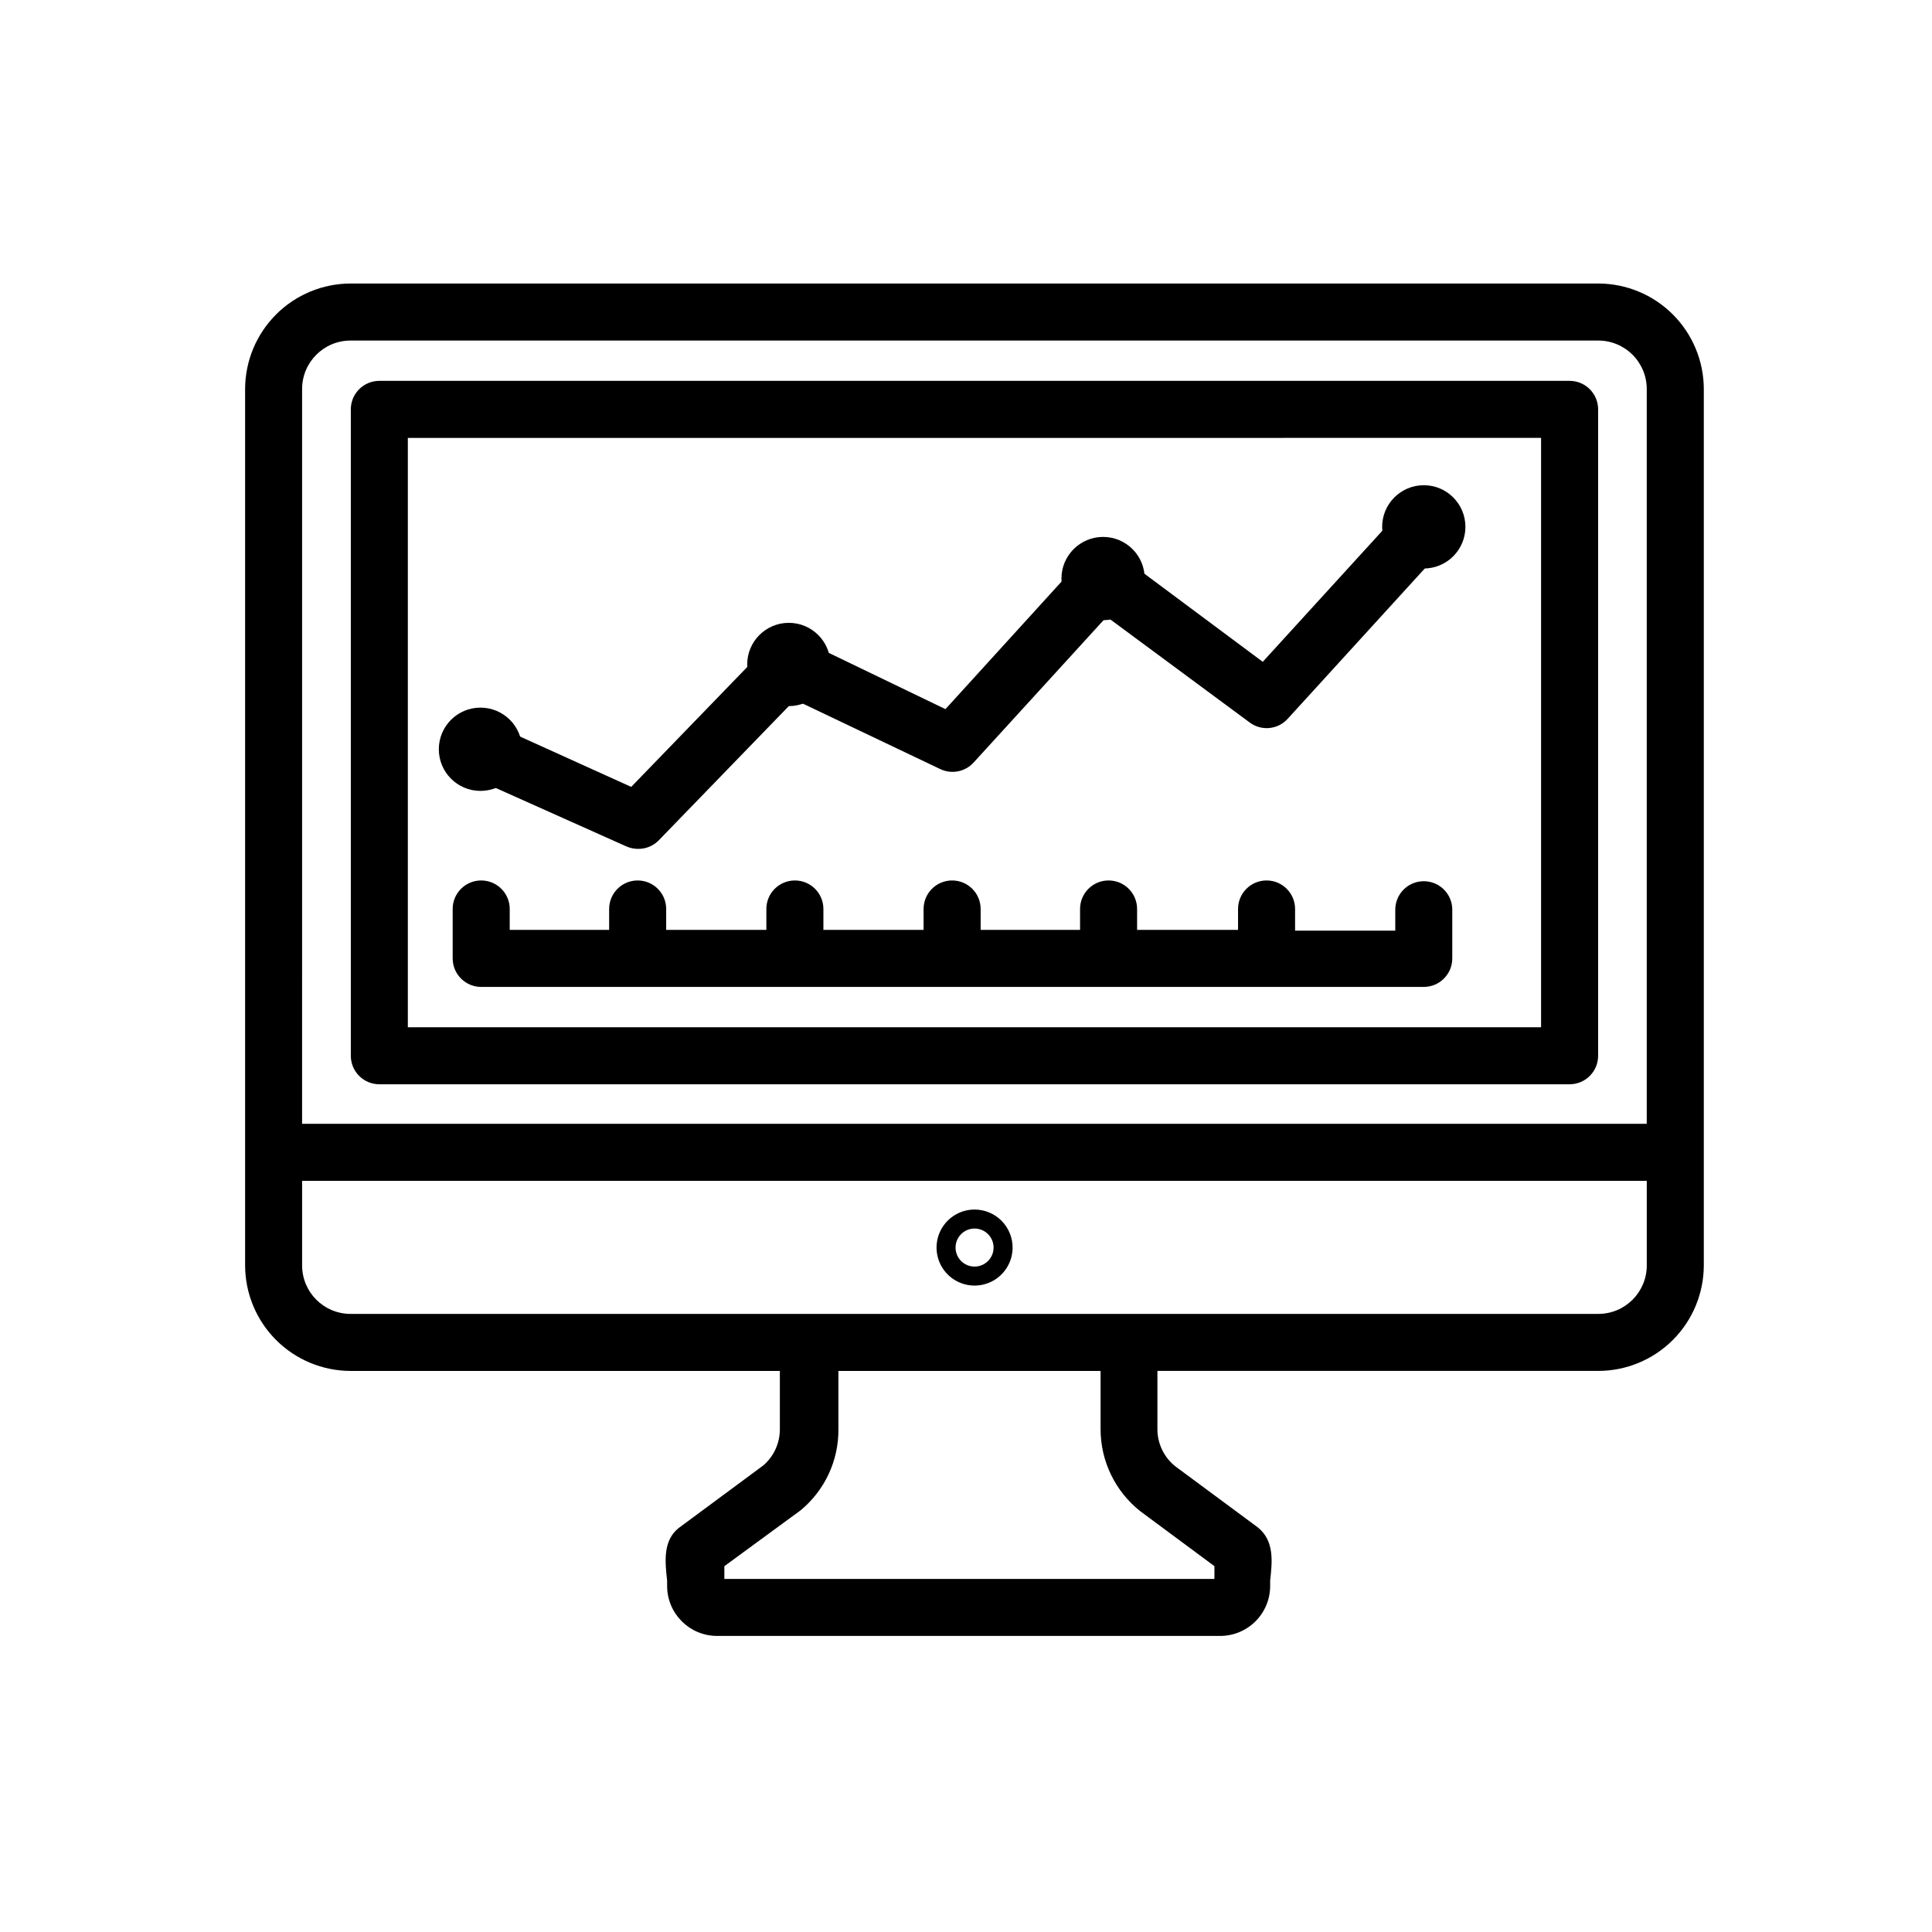 <?xml version="1.0" encoding="UTF-8"?>
<!-- Uploaded to: SVG Repo, www.svgrepo.com, Generator: SVG Repo Mixer Tools -->
<svg fill="#000000" width="800px" height="800px" version="1.1" viewBox="144 144 512 512" xmlns="http://www.w3.org/2000/svg">
 <g>
  <path d="m559.96 244.93h-315.43c-4.176 0-7.559 3.383-7.559 7.559v171.3-0.004c0 4.176 3.383 7.559 7.559 7.559h315.43c4.176 0 7.559-3.383 7.559-7.559v-171.3 0.004c0-4.176-3.383-7.559-7.559-7.559zm-7.559 171.3h-300.32v-156.18l300.32-0.004z"/>
  <path d="m402.27 464.54c-4.074 0-7.75 2.457-9.309 6.223-1.559 3.766-0.699 8.098 2.184 10.98 2.883 2.883 7.215 3.742 10.98 2.184s6.223-5.234 6.223-9.309c0-2.672-1.062-5.234-2.953-7.125s-4.453-2.953-7.125-2.953zm0 15.113v0.004c-2.781 0-5.039-2.258-5.039-5.039s2.258-5.039 5.039-5.039 5.039 2.258 5.039 5.039-2.258 5.039-5.039 5.039z"/>
  <path d="m236.91 507.31h113.76v15.418c0.02 3.695-1.582 7.215-4.383 9.621l-22.469 16.625c-4.18 3.375-3.578 8.969-3.023 13.906v1.41c0 7.32 5.93 13.25 13.25 13.25h133.21c3.512 0.027 6.894-1.34 9.398-3.809 2.504-2.465 3.926-5.824 3.953-9.34v-1.512c0.555-5.039 1.16-10.531-3.273-14.105l-21.918-16.223c-3.039-2.449-4.769-6.172-4.688-10.078v-15.164h116.84c7.41-0.012 14.516-2.961 19.758-8.203 5.238-5.242 8.188-12.344 8.203-19.758v-232.25c-0.016-7.414-2.965-14.516-8.203-19.758-5.242-5.242-12.348-8.191-19.758-8.203h-330.65c-7.41 0.012-14.516 2.961-19.754 8.203-5.242 5.242-8.191 12.344-8.207 19.758v232.26-0.004c0.016 7.414 2.965 14.516 8.207 19.758 5.238 5.242 12.344 8.191 19.754 8.203zm209.28 37.18 19.648 14.559v2.215l0.004 0.008c-0.023 0.383-0.023 0.77 0 1.156h-129.88v-1.16-2.215l20.152-14.762c6.449-5.293 10.152-13.219 10.074-21.562v-15.418h69.477v15.418c-0.008 8.484 3.875 16.504 10.531 21.766zm121.37-52.293h-330.65c-7.094 0-12.848-5.75-12.848-12.848v-22.418h356.35v22.418c0 7.098-5.754 12.848-12.848 12.848zm-343.5-245.1c0-7.098 5.754-12.848 12.848-12.848h330.65c3.406 0 6.676 1.352 9.082 3.762 2.41 2.41 3.766 5.676 3.766 9.086v194.72h-356.35z"/>
  <path d="m521.32 377.53c-4.176 0-7.559 3.383-7.559 7.559v5.543h-26.551v-5.746c0-4.172-3.383-7.555-7.555-7.555-4.176 0-7.559 3.383-7.559 7.555v5.543h-26.754v-5.543c0-4.172-3.383-7.555-7.555-7.555-4.176 0-7.559 3.383-7.559 7.555v5.543h-26.348v-5.543c0-4.172-3.383-7.555-7.559-7.555-4.172 0-7.559 3.383-7.559 7.555v5.543h-26.551v-5.543c0-4.172-3.383-7.555-7.555-7.555-4.176 0-7.559 3.383-7.559 7.555v5.543h-26.551v-5.543c0-4.172-3.383-7.555-7.555-7.555-4.176 0-7.559 3.383-7.559 7.555v5.543h-26.348v-5.543c0-4.172-3.387-7.555-7.559-7.555-4.176 0-7.559 3.383-7.559 7.555v13.102c0 4.172 3.383 7.555 7.559 7.555h249.79c4.172 0 7.555-3.383 7.555-7.555v-13.102c-0.105-4.094-3.461-7.356-7.555-7.356z"/>
  <path d="m312.99 368.96c-1.082-0.012-2.144-0.254-3.125-0.707l-41.664-18.641c-1.891-0.785-3.383-2.305-4.133-4.207-0.75-1.906-0.695-4.031 0.152-5.894 0.844-1.867 2.41-3.305 4.34-3.992 1.926-0.691 4.051-0.566 5.887 0.34l36.828 16.676 36.324-37.535c2.285-2.312 5.785-2.922 8.715-1.508l38.238 18.438 36.176-39.75c2.617-2.856 6.969-3.266 10.078-0.957l37.836 28.164 37.23-40.809c2.867-2.664 7.293-2.695 10.199-0.078 2.906 2.621 3.336 7.023 0.984 10.152l-41.816 45.848c-2.606 2.875-6.973 3.289-10.074 0.957l-37.887-28.012-35.266 38.641c-2.254 2.469-5.859 3.168-8.867 1.715l-38.492-18.34-36.223 37.383c-1.457 1.406-3.418 2.168-5.441 2.117z"/>
  <path d="m364.08 320.09c0 6.094-4.941 11.035-11.035 11.035s-11.031-4.941-11.031-11.035 4.938-11.031 11.031-11.031 11.035 4.938 11.035 11.031"/>
  <path d="m282.36 342.56c0 6.094-4.941 11.035-11.035 11.035s-11.031-4.941-11.031-11.035 4.938-11.031 11.031-11.031 11.035 4.938 11.035 11.031"/>
  <path d="m447.36 297.32c0 6.094-4.938 11.035-11.031 11.035s-11.035-4.941-11.035-11.035c0-6.09 4.941-11.031 11.035-11.031s11.031 4.941 11.031 11.031"/>
  <path d="m532.35 283.62c0 6.094-4.938 11.035-11.031 11.035s-11.035-4.941-11.035-11.035 4.941-11.031 11.035-11.031 11.031 4.938 11.031 11.031"/>
 </g>
</svg>